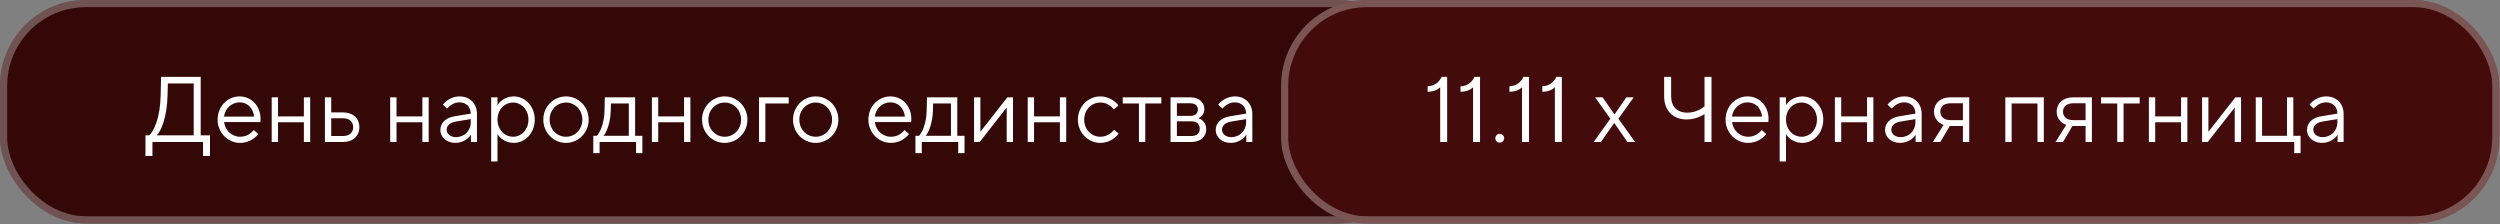 <svg xmlns="http://www.w3.org/2000/svg" width="413" height="37" viewBox="0 0 413 37" fill="none"><rect x="0" y="0" width="413" height="37" fill="#808080" stroke="none"/><rect width="235.263" height="36.905" rx="14.179" fill="#350808"></rect><rect x="0.591" y="0.591" width="234.082" height="35.724" rx="13.588" stroke="white" stroke-opacity="0.3" stroke-width="1.182"></rect><path d="M33.154 12.7V22.362H34.69V25.757H33.538V23.453H25.182V25.757H24.03V22.362H24.645C25.459 21.655 26.442 19.398 26.534 15.926L26.611 12.7H33.154ZM25.889 22.362H32.002V13.791H27.732L27.671 15.926C27.578 19.336 26.642 21.625 25.889 22.362ZM39.65 23.606C37.638 23.606 35.948 21.917 35.948 19.766C35.948 17.57 37.591 15.926 39.573 15.926C41.508 15.926 43.044 17.462 43.044 19.674C43.044 19.874 43.029 20.043 43.014 20.166H37.023C37.177 21.533 38.283 22.592 39.68 22.592C40.771 22.592 41.478 22.009 41.938 21.486L42.66 22.147C42.123 22.823 41.14 23.606 39.65 23.606ZM37.008 19.259H41.984C41.8 17.831 40.894 16.909 39.573 16.909C38.237 16.909 37.177 17.969 37.008 19.259ZM45.929 23.453H44.885V16.08H45.929V19.229H50.2V16.08H51.244V23.453H50.2V20.196H45.929V23.453ZM56.671 23.453H53.675V16.08H54.72V18.568H56.671C58.345 18.568 59.374 19.597 59.374 21.01C59.374 22.424 58.345 23.453 56.671 23.453ZM54.72 19.536V22.47H56.671C57.746 22.47 58.345 21.87 58.345 21.01C58.345 20.135 57.746 19.536 56.671 19.536H54.72ZM65.505 23.453H64.461V16.08H65.505V19.229H69.775V16.08H70.82V23.453H69.775V20.196H65.505V23.453ZM75.908 15.926C77.613 15.926 78.796 17.109 78.796 18.814V23.453H77.798V22.27H77.782C77.444 22.854 76.507 23.606 75.217 23.606C73.743 23.606 72.744 22.608 72.744 21.502C72.744 20.319 73.589 19.459 75.094 19.213L77.767 18.768V18.752C77.767 17.646 76.999 16.909 75.908 16.909C74.956 16.909 74.326 17.431 73.85 17.938L73.159 17.278C73.681 16.648 74.618 15.926 75.908 15.926ZM75.325 22.654C76.707 22.654 77.767 21.609 77.767 20.196V19.674L75.34 20.073C74.265 20.258 73.789 20.78 73.789 21.44C73.789 22.085 74.372 22.654 75.325 22.654ZM82.186 26.678H81.141V16.08H82.186V17.355H82.201C82.554 16.74 83.522 15.926 84.889 15.926C86.733 15.926 88.345 17.539 88.345 19.766C88.345 21.993 86.733 23.606 84.889 23.606C83.522 23.606 82.554 22.792 82.201 22.178H82.186V26.678ZM84.766 22.592C86.133 22.592 87.301 21.41 87.301 19.766C87.301 18.107 86.133 16.94 84.766 16.94C83.353 16.94 82.186 18.107 82.186 19.766C82.186 21.41 83.353 22.592 84.766 22.592ZM93.503 23.606C91.444 23.606 89.755 21.917 89.755 19.766C89.755 17.616 91.444 15.926 93.503 15.926C95.561 15.926 97.251 17.616 97.251 19.766C97.251 21.917 95.561 23.606 93.503 23.606ZM93.503 22.592C94.993 22.592 96.206 21.379 96.206 19.766C96.206 18.153 94.993 16.94 93.503 16.94C92.013 16.94 90.799 18.153 90.799 19.766C90.799 21.379 92.013 22.592 93.503 22.592ZM104.922 16.08V22.439H106.12V25.296H105.076V23.453H99.054V25.296H98.01V22.439H98.594C99.147 21.886 99.822 20.365 99.868 18.23L99.915 16.08H104.922ZM99.7 22.439H103.878V17.093H100.928L100.898 18.23C100.852 20.304 100.206 21.855 99.7 22.439ZM108.737 23.453H107.692V16.08H108.737V19.229H113.007V16.08H114.051V23.453H113.007V20.196H108.737V23.453ZM119.724 23.606C117.665 23.606 115.976 21.917 115.976 19.766C115.976 17.616 117.665 15.926 119.724 15.926C121.782 15.926 123.472 17.616 123.472 19.766C123.472 21.917 121.782 23.606 119.724 23.606ZM119.724 22.592C121.214 22.592 122.427 21.379 122.427 19.766C122.427 18.153 121.214 16.94 119.724 16.94C118.234 16.94 117.02 18.153 117.02 19.766C117.02 21.379 118.234 22.592 119.724 22.592ZM126.437 23.453H125.393V16.08H130.293V17.093H126.437V23.453ZM134.754 23.606C132.696 23.606 131.006 21.917 131.006 19.766C131.006 17.616 132.696 15.926 134.754 15.926C136.812 15.926 138.502 17.616 138.502 19.766C138.502 21.917 136.812 23.606 134.754 23.606ZM134.754 22.592C136.244 22.592 137.458 21.379 137.458 19.766C137.458 18.153 136.244 16.94 134.754 16.94C133.264 16.94 132.051 18.153 132.051 19.766C132.051 21.379 133.264 22.592 134.754 22.592ZM147.158 23.606C145.146 23.606 143.457 21.917 143.457 19.766C143.457 17.57 145.1 15.926 147.082 15.926C149.017 15.926 150.553 17.462 150.553 19.674C150.553 19.874 150.538 20.043 150.522 20.166H144.532C144.685 21.533 145.791 22.592 147.189 22.592C148.28 22.592 148.986 22.009 149.447 21.486L150.169 22.147C149.631 22.823 148.648 23.606 147.158 23.606ZM144.516 19.259H149.493C149.309 17.831 148.403 16.909 147.082 16.909C145.745 16.909 144.685 17.969 144.516 19.259ZM158.144 16.08V22.439H159.342V25.296H158.298V23.453H152.276V25.296H151.232V22.439H151.815C152.368 21.886 153.044 20.365 153.09 18.23L153.136 16.08H158.144ZM152.921 22.439H157.099V17.093H154.15L154.119 18.23C154.073 20.304 153.428 21.855 152.921 22.439ZM161.851 23.453H160.914V16.08H161.959V21.732H161.989L166.413 16.08H167.35V23.453H166.306V17.8H166.275L161.851 23.453ZM170.824 23.453H169.779V16.08H170.824V19.229H175.094V16.08H176.139V23.453H175.094V20.196H170.824V23.453ZM181.765 23.606C179.737 23.606 178.063 21.917 178.063 19.766C178.063 17.616 179.737 15.926 181.765 15.926C183.255 15.926 184.299 16.786 184.775 17.431L184.007 18.061C183.608 17.57 182.886 16.94 181.765 16.94C180.305 16.94 179.107 18.153 179.107 19.766C179.107 21.379 180.305 22.592 181.765 22.592C182.886 22.592 183.623 21.963 184.038 21.44L184.806 22.07C184.314 22.746 183.255 23.606 181.765 23.606ZM189.196 23.453H188.151V17.093H185.479V16.08H191.853V17.093H189.196V23.453ZM196.847 23.453H193.375V16.08H196.693C198.091 16.08 198.966 16.955 198.966 18.03C198.966 18.722 198.552 19.29 197.953 19.536C198.536 19.674 199.274 20.288 199.274 21.348C199.274 22.546 198.367 23.453 196.847 23.453ZM194.42 17.063V19.136H196.662C197.461 19.136 197.891 18.691 197.891 18.092C197.891 17.493 197.461 17.063 196.662 17.063H194.42ZM194.42 20.043V22.47H196.816C197.737 22.47 198.198 21.993 198.198 21.287C198.198 20.519 197.737 20.043 196.816 20.043H194.42ZM203.998 15.926C205.703 15.926 206.886 17.109 206.886 18.814V23.453H205.887V22.27H205.872C205.534 22.854 204.597 23.606 203.307 23.606C201.832 23.606 200.833 22.608 200.833 21.502C200.833 20.319 201.678 19.459 203.184 19.213L205.856 18.768V18.752C205.856 17.646 205.088 16.909 203.998 16.909C203.045 16.909 202.416 17.431 201.939 17.938L201.248 17.278C201.77 16.648 202.707 15.926 203.998 15.926ZM203.414 22.654C204.796 22.654 205.856 21.609 205.856 20.196V19.674L203.429 20.073C202.354 20.258 201.878 20.78 201.878 21.44C201.878 22.085 202.462 22.654 203.414 22.654Z" fill="white"></path><rect x="211.631" width="201.263" height="36.905" rx="14.179" fill="#430B0B"></rect><rect x="212.222" y="0.591" width="200.082" height="35.724" rx="13.588" stroke="white" stroke-opacity="0.3" stroke-width="1.182"></rect><path d="M239.071 23.453H237.919V14.421C237.535 14.789 236.89 15.158 235.845 15.158V14.252C237.136 14.206 237.812 13.422 238.165 12.7H239.071V23.453ZM244.501 23.453H243.349V14.421C242.965 14.789 242.32 15.158 241.276 15.158V14.252C242.566 14.206 243.242 13.422 243.595 12.7H244.501V23.453ZM247.75 23.56C247.351 23.56 247.028 23.238 247.028 22.838C247.028 22.424 247.351 22.101 247.75 22.101C248.165 22.101 248.488 22.424 248.488 22.838C248.488 23.238 248.165 23.56 247.75 23.56ZM252.587 23.453H251.435V14.421C251.051 14.789 250.405 15.158 249.361 15.158V14.252C250.651 14.206 251.327 13.422 251.68 12.7H252.587V23.453ZM258.017 23.453H256.865V14.421C256.481 14.789 255.836 15.158 254.791 15.158V14.252C256.081 14.206 256.757 13.422 257.111 12.7H258.017V23.453ZM264.475 23.453H263.277L266.027 19.613L263.507 16.08H264.752L266.702 18.891H266.733L268.669 16.08H269.882L267.363 19.613L270.112 23.453H268.853L266.687 20.334H266.656L264.475 23.453ZM282.739 23.453H281.587V18.845C281.065 19.198 279.943 19.735 278.638 19.735C276.38 19.735 274.92 18.276 274.92 15.926V12.7H276.072V15.926C276.072 17.616 277.086 18.614 278.761 18.614C280.02 18.614 281.095 18 281.587 17.57V12.7H282.739V23.453ZM288.767 23.606C286.755 23.606 285.065 21.917 285.065 19.766C285.065 17.57 286.709 15.926 288.69 15.926C290.625 15.926 292.162 17.462 292.162 19.674C292.162 19.874 292.146 20.043 292.131 20.166H286.14C286.294 21.533 287.4 22.592 288.798 22.592C289.888 22.592 290.595 22.009 291.056 21.486L291.778 22.147C291.24 22.823 290.257 23.606 288.767 23.606ZM286.125 19.259H291.102C290.917 17.831 290.011 16.909 288.69 16.909C287.354 16.909 286.294 17.969 286.125 19.259ZM295.047 26.678H294.002V16.08H295.047V17.355H295.062C295.415 16.74 296.383 15.926 297.75 15.926C299.593 15.926 301.206 17.539 301.206 19.766C301.206 21.993 299.593 23.606 297.75 23.606C296.383 23.606 295.415 22.792 295.062 22.178H295.047V26.678ZM297.627 22.592C298.994 22.592 300.162 21.41 300.162 19.766C300.162 18.107 298.994 16.94 297.627 16.94C296.214 16.94 295.047 18.107 295.047 19.766C295.047 21.41 296.214 22.592 297.627 22.592ZM304.167 23.453H303.122V16.08H304.167V19.229H308.437V16.08H309.482V23.453H308.437V20.196H304.167V23.453ZM314.57 15.926C316.275 15.926 317.458 17.109 317.458 18.814V23.453H316.459V22.27H316.444C316.106 22.854 315.169 23.606 313.879 23.606C312.404 23.606 311.406 22.608 311.406 21.502C311.406 20.319 312.251 19.459 313.756 19.213L316.429 18.768V18.752C316.429 17.646 315.661 16.909 314.57 16.909C313.618 16.909 312.988 17.431 312.512 17.938L311.821 17.278C312.343 16.648 313.28 15.926 314.57 15.926ZM313.986 22.654C315.369 22.654 316.429 21.609 316.429 20.196V19.674L314.002 20.073C312.927 20.258 312.45 20.78 312.45 21.44C312.45 22.085 313.034 22.654 313.986 22.654ZM322.199 16.08H325.317V23.453H324.273V20.811H322.199H322.107L320.54 23.453H319.312L321.078 20.626C320.08 20.288 319.496 19.444 319.496 18.445C319.496 17.109 320.525 16.08 322.199 16.08ZM322.199 19.843H324.273V17.063H322.199C321.124 17.063 320.54 17.646 320.54 18.445C320.54 19.244 321.124 19.843 322.199 19.843ZM332.323 23.453H331.278V16.08H337.638V23.453H336.593V17.093H332.323V23.453ZM342.465 16.08H345.583V23.453H344.539V20.811H342.465H342.373L340.806 23.453H339.577L341.344 20.626C340.345 20.288 339.762 19.444 339.762 18.445C339.762 17.109 340.791 16.08 342.465 16.08ZM342.465 19.843H344.539V17.063H342.465C341.39 17.063 340.806 17.646 340.806 18.445C340.806 19.244 341.39 19.843 342.465 19.843ZM350.815 23.453H349.77V17.093H347.098V16.08H353.472V17.093H350.815V23.453ZM356.039 23.453H354.994V16.08H356.039V19.229H360.309V16.08H361.354V23.453H360.309V20.196H356.039V23.453ZM364.722 23.453H363.785V16.08H364.829V21.732H364.86L369.284 16.08H370.221V23.453H369.176V17.8H369.145L364.722 23.453ZM380.054 25.296H379.009V23.453H372.65V16.08H373.694V22.439H377.811V16.08H378.855V22.439H380.054V25.296ZM384.278 15.926C385.983 15.926 387.165 17.109 387.165 18.814V23.453H386.167V22.27H386.152C385.814 22.854 384.877 23.606 383.586 23.606C382.112 23.606 381.113 22.608 381.113 21.502C381.113 20.319 381.958 19.459 383.463 19.213L386.136 18.768V18.752C386.136 17.646 385.368 16.909 384.278 16.909C383.325 16.909 382.695 17.431 382.219 17.938L381.528 17.278C382.05 16.648 382.987 15.926 384.278 15.926ZM383.694 22.654C385.076 22.654 386.136 21.609 386.136 20.196V19.674L383.709 20.073C382.634 20.258 382.158 20.78 382.158 21.44C382.158 22.085 382.741 22.654 383.694 22.654Z" fill="white"></path></svg>